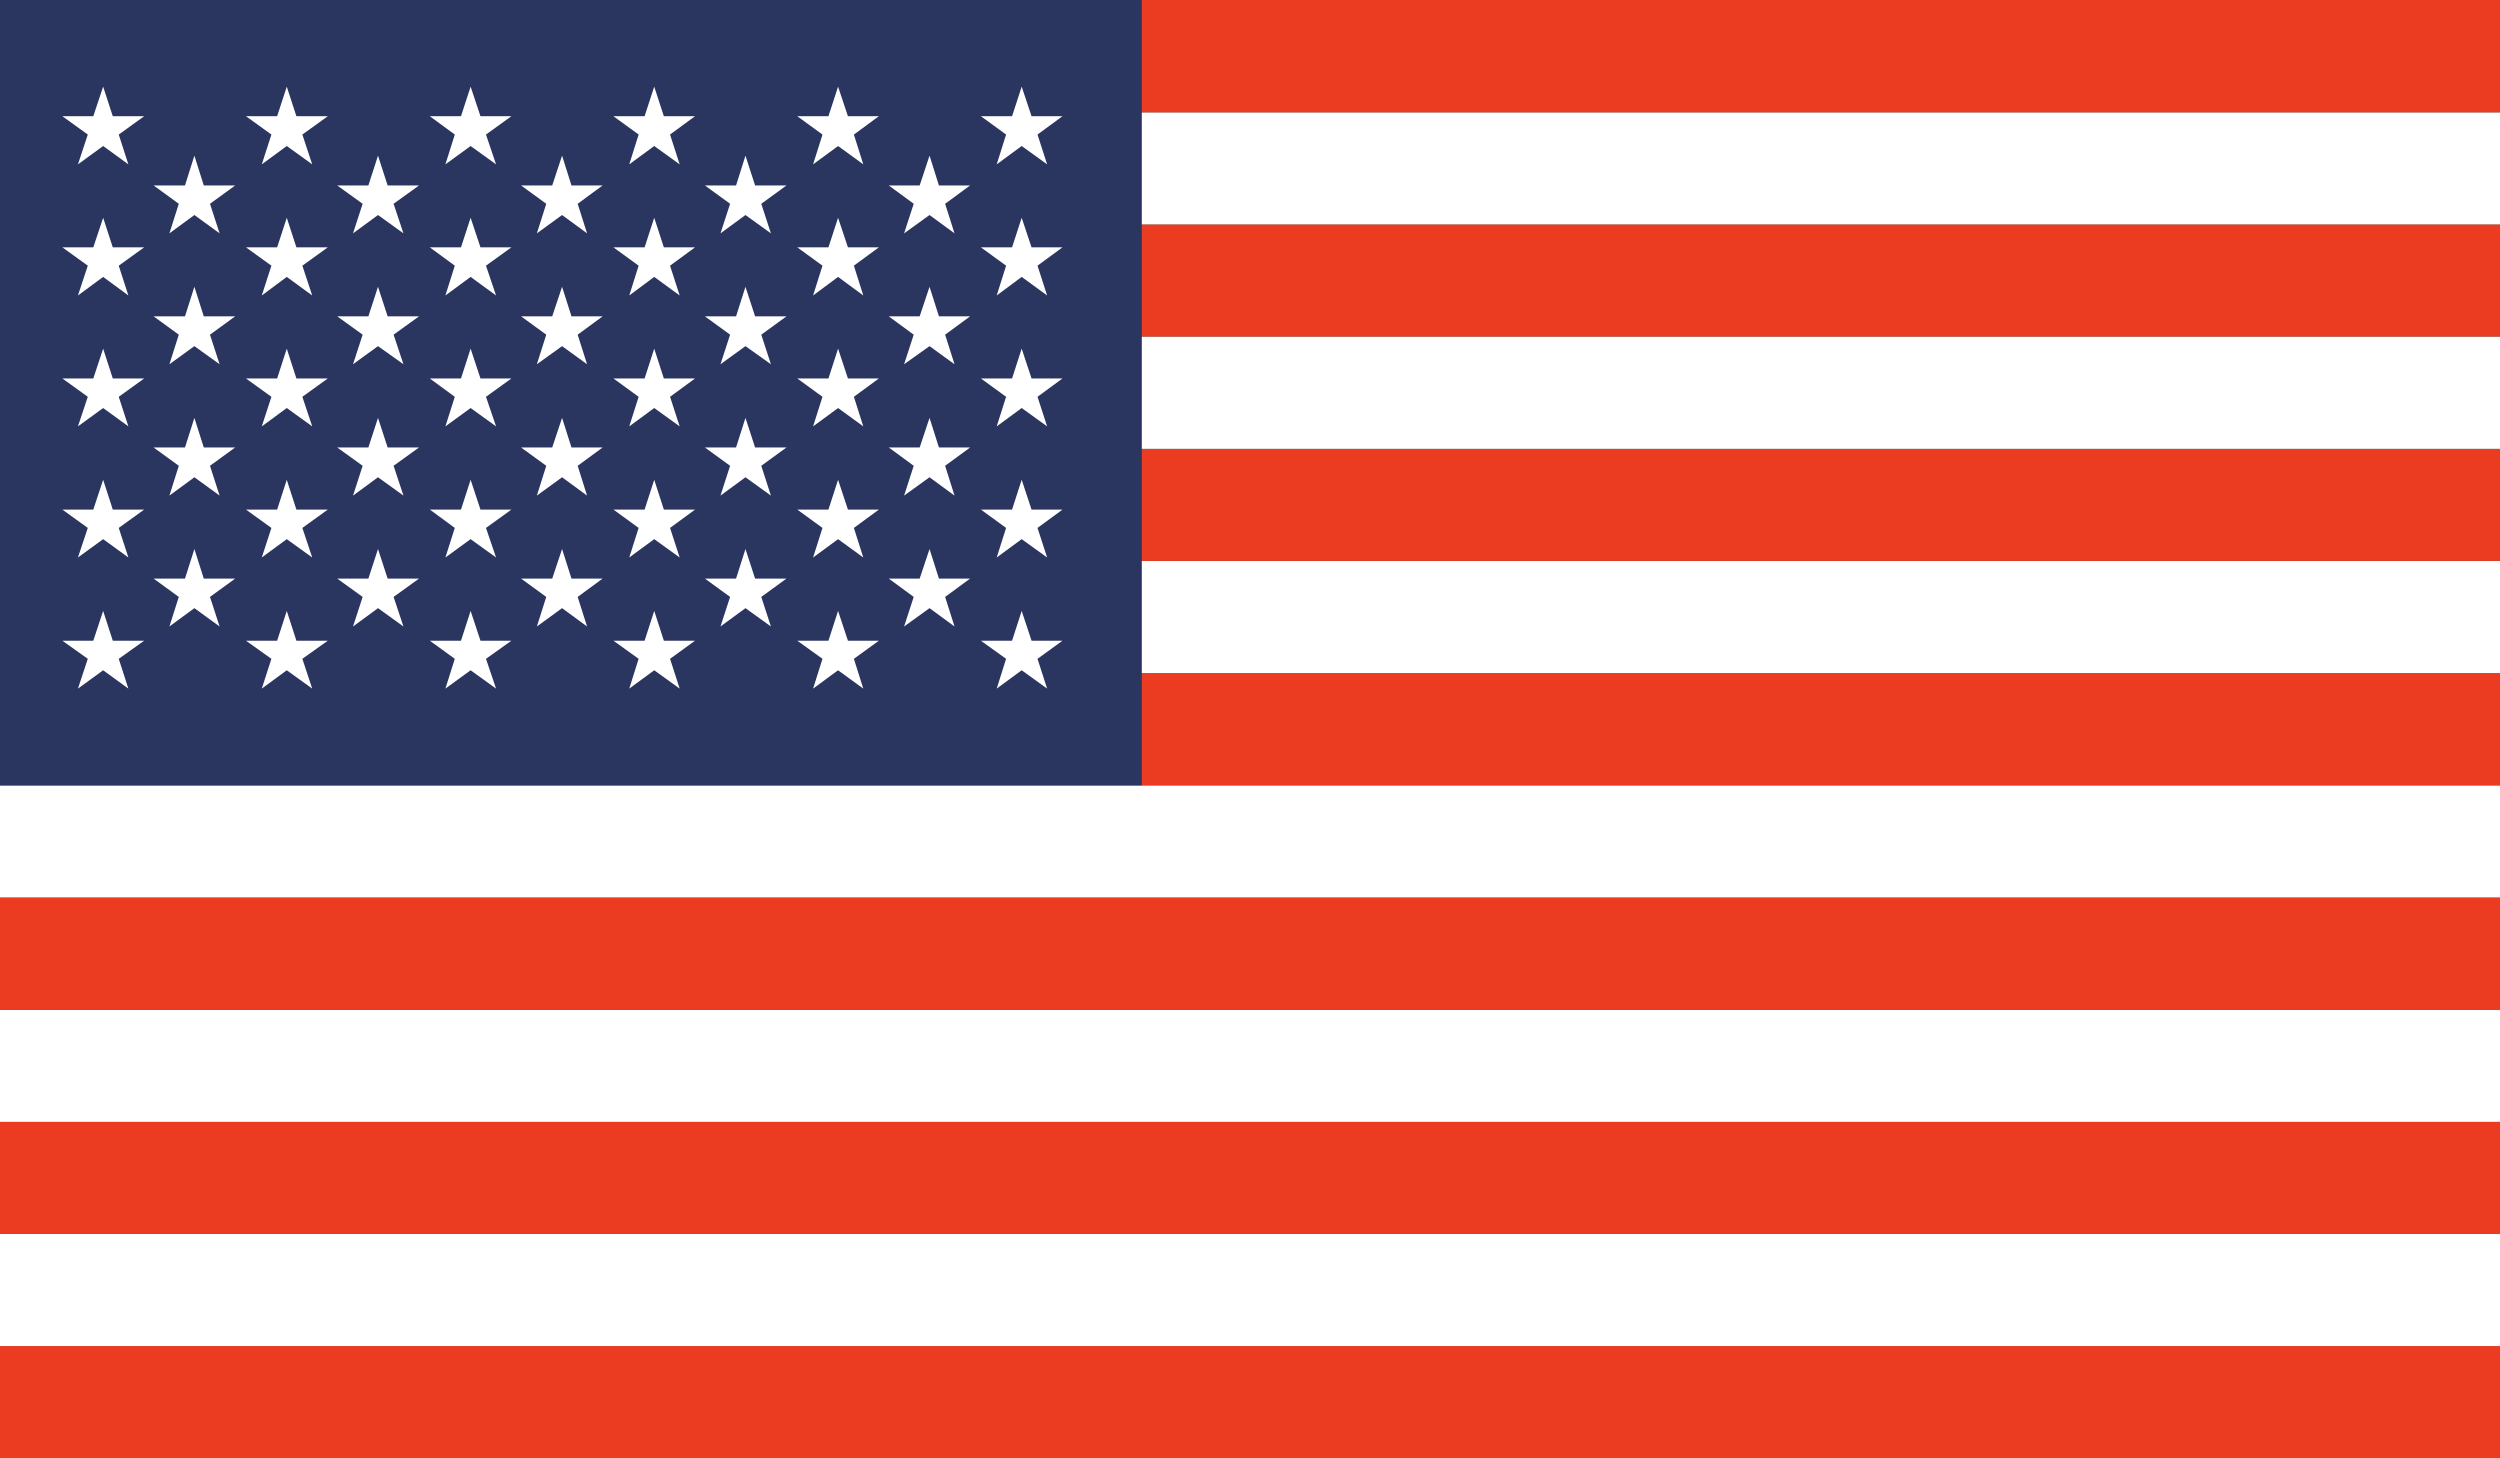 <svg xmlns="http://www.w3.org/2000/svg" xmlns:xlink="http://www.w3.org/1999/xlink" viewBox="0 0 109.06 63.62"><rect x="0" y="0" width="109.06" height="63.62" fill="#333333" stroke="none"/><defs><style>.cls-1{fill:none;}.cls-2{clip-path:url(#clip-path);}.cls-3{fill:#eb3c21;}.cls-4{fill:#fff;}.cls-5{fill:#2a3560;}</style><clipPath id="clip-path"><rect class="cls-1" width="109.06" height="63.62"></rect></clipPath></defs><title>USA</title><g id="Layer_2" data-name="Layer 2"><g id="Layer_1-2" data-name="Layer 1"><g id="USA"><g class="cls-2"><rect class="cls-3" y="58.72" width="109.06" height="4.89"></rect><rect class="cls-4" y="53.83" width="109.06" height="4.89"></rect><rect class="cls-3" y="48.94" width="109.06" height="4.89"></rect><rect class="cls-4" y="44.05" width="109.06" height="4.89"></rect><rect class="cls-3" y="39.15" width="109.06" height="4.9"></rect><rect class="cls-4" y="34.26" width="109.06" height="4.89"></rect><rect class="cls-3" y="29.36" width="109.06" height="4.9"></rect><rect class="cls-4" y="24.47" width="109.06" height="4.89"></rect><rect class="cls-3" y="19.58" width="109.06" height="4.89"></rect><rect class="cls-4" y="14.68" width="109.06" height="4.9"></rect><rect class="cls-3" y="9.79" width="109.06" height="4.89"></rect><rect class="cls-4" y="4.9" width="109.06" height="4.89"></rect><rect class="cls-3" width="109.06" height="4.9"></rect><rect class="cls-5" width="49.81" height="34.26"></rect><polygon class="cls-4" points="4.5 3.78 4.92 5.07 6.29 5.07 5.18 5.87 5.6 7.17 4.5 6.37 3.4 7.17 3.83 5.87 2.72 5.07 4.07 5.07 4.5 3.78"></polygon><polygon class="cls-4" points="4.5 9.5 4.92 10.79 6.29 10.79 5.18 11.59 5.6 12.89 4.5 12.08 3.4 12.89 3.83 11.59 2.72 10.79 4.07 10.79 4.5 9.5"></polygon><polygon class="cls-4" points="4.5 15.21 4.92 16.51 6.29 16.51 5.18 17.31 5.6 18.6 4.5 17.8 3.4 18.6 3.83 17.31 2.72 16.51 4.07 16.51 4.5 15.21"></polygon><polygon class="cls-4" points="4.5 20.93 4.92 22.23 6.29 22.23 5.18 23.03 5.6 24.32 4.5 23.52 3.4 24.32 3.83 23.03 2.72 22.23 4.07 22.23 4.5 20.93"></polygon><polygon class="cls-4" points="4.5 26.65 4.92 27.95 6.29 27.95 5.18 28.74 5.6 30.04 4.5 29.24 3.4 30.04 3.83 28.74 2.72 27.95 4.07 27.95 4.5 26.65"></polygon><polygon class="cls-4" points="8.48 6.79 8.89 8.09 10.26 8.09 9.16 8.89 9.58 10.18 8.48 9.38 7.39 10.18 7.8 8.89 6.7 8.09 8.07 8.09 8.48 6.79"></polygon><polygon class="cls-4" points="8.48 12.51 8.89 13.8 10.26 13.8 9.16 14.6 9.58 15.89 8.48 15.1 7.39 15.89 7.8 14.6 6.7 13.8 8.07 13.8 8.48 12.51"></polygon><polygon class="cls-4" points="8.48 18.23 8.89 19.52 10.26 19.52 9.16 20.32 9.58 21.62 8.48 20.82 7.39 21.62 7.8 20.32 6.7 19.52 8.07 19.52 8.48 18.23"></polygon><polygon class="cls-4" points="8.48 23.95 8.89 25.24 10.26 25.24 9.16 26.04 9.58 27.33 8.48 26.53 7.39 27.33 7.8 26.04 6.7 25.24 8.07 25.24 8.48 23.95"></polygon><polygon class="cls-4" points="12.51 3.78 12.93 5.07 14.3 5.07 13.19 5.87 13.62 7.17 12.51 6.37 11.42 7.17 11.84 5.87 10.73 5.07 12.09 5.07 12.51 3.78"></polygon><polygon class="cls-4" points="12.51 9.5 12.93 10.79 14.3 10.79 13.19 11.59 13.62 12.89 12.51 12.08 11.42 12.89 11.84 11.59 10.73 10.79 12.09 10.79 12.51 9.5"></polygon><polygon class="cls-4" points="12.51 15.21 12.93 16.51 14.3 16.51 13.19 17.31 13.62 18.6 12.51 17.8 11.42 18.6 11.84 17.31 10.73 16.51 12.09 16.51 12.51 15.21"></polygon><polygon class="cls-4" points="12.51 20.93 12.93 22.23 14.3 22.23 13.19 23.03 13.62 24.32 12.51 23.52 11.42 24.32 11.84 23.03 10.73 22.23 12.09 22.23 12.51 20.93"></polygon><polygon class="cls-4" points="12.51 26.65 12.93 27.95 14.3 27.95 13.19 28.74 13.62 30.04 12.51 29.24 11.42 30.04 11.84 28.74 10.73 27.95 12.09 27.95 12.51 26.65"></polygon><polygon class="cls-4" points="16.49 6.79 16.91 8.09 18.28 8.09 17.17 8.89 17.6 10.18 16.49 9.38 15.4 10.18 15.82 8.89 14.71 8.09 16.07 8.09 16.49 6.79"></polygon><polygon class="cls-4" points="16.49 12.51 16.91 13.8 18.28 13.8 17.17 14.6 17.6 15.89 16.49 15.1 15.4 15.89 15.82 14.6 14.71 13.8 16.07 13.8 16.49 12.51"></polygon><polygon class="cls-4" points="16.49 18.23 16.91 19.52 18.28 19.52 17.17 20.32 17.6 21.62 16.49 20.82 15.4 21.62 15.82 20.32 14.71 19.52 16.07 19.52 16.49 18.23"></polygon><polygon class="cls-4" points="16.49 23.95 16.91 25.24 18.28 25.24 17.17 26.04 17.6 27.33 16.49 26.53 15.4 27.33 15.82 26.04 14.71 25.24 16.07 25.24 16.49 23.95"></polygon><polygon class="cls-4" points="20.53 3.78 20.96 5.07 22.31 5.07 21.2 5.87 21.64 7.17 20.53 6.37 19.43 7.17 19.84 5.87 18.75 5.07 20.11 5.07 20.53 3.78"></polygon><polygon class="cls-4" points="20.53 9.5 20.96 10.79 22.31 10.79 21.2 11.59 21.64 12.89 20.53 12.08 19.43 12.89 19.84 11.59 18.75 10.79 20.11 10.79 20.53 9.5"></polygon><polygon class="cls-4" points="20.53 15.21 20.96 16.51 22.31 16.51 21.2 17.31 21.64 18.6 20.53 17.8 19.43 18.6 19.84 17.31 18.75 16.51 20.11 16.51 20.53 15.21"></polygon><polygon class="cls-4" points="20.53 20.93 20.96 22.23 22.31 22.23 21.2 23.03 21.64 24.32 20.53 23.52 19.43 24.32 19.84 23.03 18.75 22.23 20.11 22.23 20.53 20.93"></polygon><polygon class="cls-4" points="20.53 26.65 20.96 27.95 22.31 27.95 21.2 28.74 21.64 30.04 20.53 29.24 19.43 30.04 19.84 28.74 18.75 27.95 20.11 27.95 20.53 26.65"></polygon><polygon class="cls-4" points="24.52 6.79 24.93 8.09 26.29 8.09 25.2 8.89 25.61 10.18 24.52 9.38 23.42 10.18 23.83 8.89 22.73 8.09 24.09 8.09 24.52 6.79"></polygon><polygon class="cls-4" points="24.52 12.51 24.93 13.8 26.29 13.8 25.2 14.6 25.61 15.89 24.52 15.1 23.42 15.89 23.83 14.6 22.73 13.8 24.09 13.8 24.52 12.51"></polygon><polygon class="cls-4" points="24.52 18.23 24.93 19.52 26.29 19.52 25.2 20.32 25.61 21.62 24.52 20.82 23.42 21.62 23.83 20.32 22.73 19.52 24.09 19.52 24.52 18.23"></polygon><polygon class="cls-4" points="24.52 23.95 24.93 25.24 26.29 25.24 25.2 26.04 25.61 27.33 24.52 26.53 23.42 27.33 23.83 26.04 22.73 25.24 24.09 25.24 24.52 23.95"></polygon><polygon class="cls-4" points="28.54 3.78 28.96 5.07 30.32 5.07 29.23 5.87 29.65 7.17 28.54 6.37 27.45 7.17 27.86 5.87 26.76 5.07 28.12 5.07 28.54 3.78"></polygon><polygon class="cls-4" points="28.54 9.5 28.96 10.79 30.32 10.79 29.23 11.59 29.65 12.89 28.54 12.08 27.45 12.89 27.86 11.59 26.76 10.79 28.12 10.79 28.54 9.5"></polygon><polygon class="cls-4" points="28.54 15.21 28.96 16.51 30.32 16.51 29.23 17.31 29.65 18.6 28.54 17.8 27.45 18.6 27.86 17.31 26.76 16.51 28.12 16.51 28.54 15.21"></polygon><polygon class="cls-4" points="28.54 20.93 28.96 22.23 30.32 22.23 29.23 23.03 29.65 24.32 28.54 23.52 27.45 24.32 27.86 23.03 26.76 22.23 28.12 22.23 28.54 20.93"></polygon><polygon class="cls-4" points="28.54 26.65 28.96 27.95 30.32 27.95 29.23 28.74 29.65 30.04 28.54 29.24 27.45 30.04 27.86 28.74 26.76 27.95 28.12 27.95 28.54 26.65"></polygon><polygon class="cls-4" points="32.52 6.79 32.94 8.09 34.31 8.09 33.21 8.89 33.63 10.18 32.52 9.38 31.43 10.18 31.85 8.89 30.75 8.09 32.11 8.09 32.52 6.79"></polygon><polygon class="cls-4" points="32.52 12.51 32.94 13.8 34.31 13.8 33.21 14.6 33.63 15.89 32.52 15.1 31.43 15.89 31.85 14.6 30.75 13.8 32.11 13.8 32.52 12.51"></polygon><polygon class="cls-4" points="32.52 18.23 32.94 19.52 34.31 19.52 33.21 20.32 33.63 21.62 32.52 20.82 31.43 21.62 31.85 20.32 30.75 19.52 32.11 19.52 32.52 18.23"></polygon><polygon class="cls-4" points="32.52 23.95 32.94 25.24 34.31 25.24 33.21 26.04 33.63 27.33 32.52 26.53 31.43 27.33 31.85 26.04 30.75 25.24 32.11 25.24 32.52 23.95"></polygon><polygon class="cls-4" points="36.56 3.78 36.99 5.07 38.34 5.07 37.25 5.87 37.66 7.17 36.56 6.37 35.47 7.17 35.88 5.87 34.78 5.07 36.14 5.07 36.56 3.78"></polygon><polygon class="cls-4" points="36.56 9.5 36.99 10.79 38.34 10.79 37.25 11.59 37.66 12.89 36.56 12.08 35.47 12.89 35.88 11.59 34.78 10.79 36.14 10.79 36.56 9.5"></polygon><polygon class="cls-4" points="36.56 15.21 36.99 16.51 38.34 16.51 37.25 17.31 37.66 18.6 36.56 17.8 35.47 18.6 35.88 17.31 34.78 16.51 36.14 16.51 36.56 15.21"></polygon><polygon class="cls-4" points="36.56 20.93 36.99 22.23 38.34 22.23 37.25 23.03 37.66 24.32 36.56 23.52 35.47 24.32 35.88 23.03 34.78 22.23 36.14 22.23 36.56 20.93"></polygon><polygon class="cls-4" points="36.56 26.65 36.99 27.95 38.34 27.95 37.25 28.74 37.66 30.04 36.56 29.24 35.47 30.04 35.88 28.74 34.78 27.95 36.14 27.95 36.56 26.65"></polygon><polygon class="cls-4" points="40.55 6.79 40.96 8.09 42.32 8.09 41.23 8.89 41.64 10.18 40.55 9.38 39.44 10.18 39.86 8.89 38.77 8.09 40.12 8.09 40.55 6.79"></polygon><polygon class="cls-4" points="40.55 12.51 40.96 13.8 42.32 13.8 41.23 14.6 41.64 15.89 40.55 15.1 39.44 15.89 39.86 14.6 38.77 13.8 40.12 13.8 40.55 12.51"></polygon><polygon class="cls-4" points="40.55 18.23 40.96 19.52 42.32 19.52 41.23 20.32 41.64 21.62 40.55 20.82 39.44 21.62 39.86 20.32 38.77 19.52 40.12 19.52 40.55 18.23"></polygon><polygon class="cls-4" points="40.55 23.95 40.96 25.24 42.32 25.24 41.23 26.04 41.64 27.33 40.55 26.53 39.44 27.33 39.86 26.04 38.77 25.24 40.12 25.24 40.55 23.95"></polygon><polygon class="cls-4" points="44.57 3.78 45 5.07 46.35 5.07 45.26 5.87 45.68 7.17 44.57 6.37 43.48 7.17 43.89 5.87 42.79 5.07 44.15 5.07 44.57 3.78"></polygon><polygon class="cls-4" points="44.57 9.5 45 10.79 46.35 10.79 45.26 11.59 45.68 12.89 44.57 12.08 43.48 12.89 43.89 11.59 42.79 10.79 44.15 10.79 44.57 9.5"></polygon><polygon class="cls-4" points="44.57 15.21 45 16.51 46.35 16.51 45.26 17.31 45.68 18.6 44.57 17.8 43.48 18.6 43.89 17.31 42.79 16.51 44.15 16.51 44.57 15.21"></polygon><polygon class="cls-4" points="44.57 20.93 45 22.23 46.35 22.23 45.26 23.03 45.68 24.32 44.57 23.52 43.48 24.32 43.89 23.03 42.79 22.23 44.15 22.23 44.57 20.93"></polygon><polygon class="cls-4" points="44.57 26.65 45 27.95 46.35 27.95 45.26 28.74 45.68 30.04 44.57 29.24 43.48 30.04 43.89 28.74 42.79 27.95 44.15 27.95 44.57 26.65"></polygon></g></g></g></g></svg>